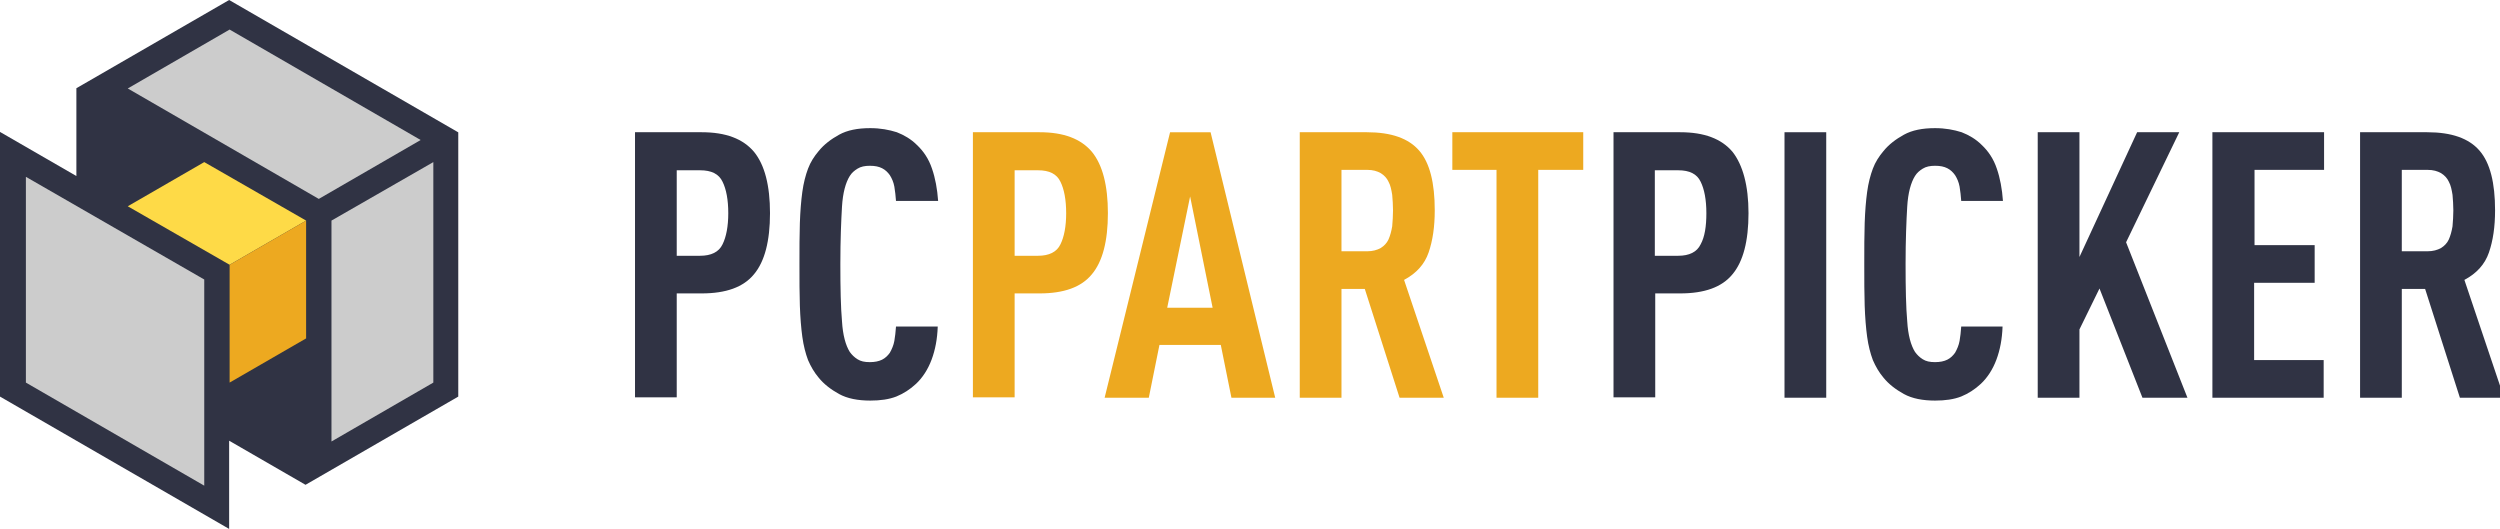 <?xml version="1.0" encoding="UTF-8" standalone="no"?>
<!-- Created with Inkscape (http://www.inkscape.org/) -->

<svg
   xmlns:dc="http://purl.org/dc/elements/1.1/"
   xmlns:cc="http://creativecommons.org/ns#"
   xmlns:rdf="http://www.w3.org/1999/02/22-rdf-syntax-ns#"
   xmlns:svg="http://www.w3.org/2000/svg"
   xmlns="http://www.w3.org/2000/svg"
   xmlns:sodipodi="http://sodipodi.sourceforge.net/DTD/sodipodi-0.dtd"
   xmlns:inkscape="http://www.inkscape.org/namespaces/inkscape"
   width="161.951mm"
   height="34.264mm"
   viewBox="0 0 161.951 34.264"
   version="1.1"
   id="svg8"
   inkscape:version="0.92.4 (5da689c313, 2019-01-14)"
   sodipodi:docname="pcpartpicker dark.svg">
  <defs
     id="defs2" />
  <sodipodi:namedview
     id="base"
     pagecolor="#ffffff"
     bordercolor="#666666"
     borderopacity="1.0"
     inkscape:pageopacity="0.0"
     inkscape:pageshadow="2"
     inkscape:zoom="1.4142136"
     inkscape:cx="211.43237"
     inkscape:cy="117.78245"
     inkscape:document-units="mm"
     inkscape:current-layer="layer1"
     showgrid="false"
     inkscape:window-width="1920"
     inkscape:window-height="1017"
     inkscape:window-x="-8"
     inkscape:window-y="176"
     inkscape:window-maximized="1" />
  <g
     inkscape:groupmode="layer"
     id="layer2"
     inkscape:label="Layer 2"
     transform="translate(-1.058,-1.217)">
    <path
       style="fill:#303344;fill-opacity:1;stroke:#000000;stroke-width:0;stroke-linecap:butt;stroke-linejoin:miter;stroke-miterlimit:4;stroke-dasharray:none;stroke-opacity:1"
       d="M 1.058,9.763 6.006,12.621 V 6.932 L 15.901,1.217 30.745,9.79 V 26.908 l -9.895,5.715 -4.948,-2.857 v 5.715 L 1.058,26.908 V 9.763"
       id="path890"
       inkscape:connector-curvature="0" />
  </g>
  <g
     inkscape:label="Layer 1"
     inkscape:groupmode="layer"
     id="layer1"
     transform="translate(-3.464,-98.891)">
    <g
       id="g885"
       transform="matrix(0.265,0,0,0.265,-1.298,94.79)">
      <path
         id="path817"
         d="m 206.2,67.6 c 0,6.8 -1.3,11.8 -3.9,14.9 -2.6,3.2 -6.9,4.7 -12.8,4.7 h -6.1 v 25.4 H 173.2 V 47.8 h 16.3 c 5.9,0 10.1,1.6 12.8,4.8 2.6,3.2 3.9,8.2 3.9,15 z m -10.2,0 c 0,-3.3 -0.5,-5.9 -1.4,-7.7 -0.9,-1.9 -2.7,-2.8 -5.5,-2.8 h -5.7 V 78 h 5.7 c 2.7,0 4.6,-0.9 5.5,-2.8 0.9,-1.8 1.4,-4.4 1.4,-7.6 z"
         class="st0"
         inkscape:connector-curvature="0"
         style="fill:#303344;fill-opacity:1" />
      <path
         id="path819"
         d="m 247.2,95.4 c -0.1,2.9 -0.6,5.6 -1.5,8 -0.9,2.4 -2.2,4.4 -3.8,5.9 -1.5,1.4 -3.1,2.4 -4.8,3.1 -1.8,0.7 -3.9,1 -6.4,1 -3,0 -5.6,-0.5 -7.6,-1.6 -2,-1.1 -3.7,-2.4 -5,-4 -1.1,-1.3 -1.9,-2.7 -2.6,-4.3 -0.6,-1.6 -1.1,-3.5 -1.4,-5.7 -0.3,-2.2 -0.5,-4.7 -0.6,-7.6 -0.1,-2.9 -0.1,-6.2 -0.1,-10.1 0,-3.9 0,-7.2 0.1,-10.1 0.1,-2.9 0.3,-5.4 0.6,-7.6 0.3,-2.2 0.8,-4.1 1.4,-5.7 0.6,-1.6 1.5,-3 2.6,-4.3 1.3,-1.6 3,-2.9 5,-4 2,-1.1 4.5,-1.6 7.6,-1.6 2.5,0 4.6,0.4 6.5,1 1.8,0.7 3.5,1.7 4.9,3.1 1.6,1.5 2.9,3.4 3.7,5.8 0.8,2.3 1.3,5 1.5,7.9 H 237 c -0.1,-1.2 -0.2,-2.4 -0.4,-3.5 -0.2,-1.1 -0.6,-2 -1.1,-2.8 -0.5,-0.7 -1.1,-1.3 -1.9,-1.7 -0.8,-0.4 -1.7,-0.6 -3,-0.6 -1.2,0 -2.2,0.2 -3,0.7 -0.8,0.5 -1.4,1 -1.9,1.8 -1,1.6 -1.7,4.1 -1.9,7.5 -0.2,3.4 -0.4,8.1 -0.4,14 0,6 0.1,10.6 0.4,14 0.2,3.4 0.9,5.9 1.9,7.5 0.5,0.7 1.1,1.3 1.9,1.8 0.8,0.5 1.7,0.7 3,0.7 1.2,0 2.2,-0.2 3,-0.6 0.8,-0.4 1.4,-1 1.9,-1.7 0.5,-0.9 0.9,-1.8 1.1,-2.9 0.2,-1.1 0.3,-2.2 0.4,-3.5 h 10.2 z"
         class="st0"
         inkscape:connector-curvature="0"
         style="fill:#303344;fill-opacity:1" />
      <path
         id="path821"
         d="m 288.8,67.6 c 0,6.8 -1.3,11.8 -3.9,14.9 -2.6,3.2 -6.9,4.7 -12.8,4.7 H 266 v 25.4 H 255.8 V 47.8 h 16.3 c 5.9,0 10.1,1.6 12.8,4.8 2.6,3.2 3.9,8.2 3.9,15 z m -10.2,0 c 0,-3.3 -0.5,-5.9 -1.4,-7.7 -0.9,-1.9 -2.7,-2.8 -5.5,-2.8 H 266 V 78 h 5.7 c 2.7,0 4.6,-0.9 5.5,-2.8 0.9,-1.8 1.4,-4.4 1.4,-7.6 z"
         class="st1"
         inkscape:connector-curvature="0"
         style="fill:#eda920" />
      <path
         id="path823"
         d="m 319,112.7 -2.6,-12.9 h -15 l -2.6,12.9 H 288 l 16,-64.9 h 9.9 l 15.8,64.9 z m -10.1,-49.2 -5.6,27.2 h 11.1 z"
         class="st1"
         inkscape:connector-curvature="0"
         style="fill:#eda920" />
      <path
         id="path825"
         d="m 360.1,112.7 -8.5,-26.6 h -5.7 v 26.6 H 335.7 V 47.8 h 16.4 c 6,0 10.2,1.5 12.8,4.5 2.6,3 3.8,7.9 3.8,14.6 0,4 -0.5,7.4 -1.5,10.3 -1,2.9 -3,5.1 -6,6.7 l 9.7,28.8 z m -1.6,-45.8 c 0,-1.3 -0.1,-2.6 -0.2,-3.8 -0.2,-1.2 -0.4,-2.3 -0.9,-3.2 -0.4,-0.9 -1.1,-1.6 -1.9,-2.1 -0.9,-0.5 -1.9,-0.8 -3.3,-0.8 h -6.3 v 19.9 h 6.3 c 1.3,0 2.4,-0.3 3.3,-0.8 0.8,-0.5 1.5,-1.2 1.9,-2.1 0.4,-0.9 0.7,-2 0.9,-3.2 0.1,-1.3 0.2,-2.5 0.2,-3.9 z"
         class="st1"
         inkscape:connector-curvature="0"
         style="fill:#eda920" />
      <path
         id="path827"
         d="m 394,57 v 55.7 H 383.8 V 57 H 373 v -9.2 h 32 V 57 Z"
         class="st1"
         inkscape:connector-curvature="0"
         style="fill:#eda920" />
      <path
         id="path829"
         d="m 445.4,67.6 c 0,6.8 -1.3,11.8 -3.9,14.9 -2.6,3.2 -6.9,4.7 -12.8,4.7 h -6.1 v 25.4 H 412.4 V 47.8 h 16.3 c 5.9,0 10.1,1.6 12.8,4.8 2.5,3.2 3.9,8.2 3.9,15 z m -10.3,0 c 0,-3.3 -0.5,-5.9 -1.4,-7.7 -0.9,-1.9 -2.7,-2.8 -5.5,-2.8 h -5.7 V 78 h 5.7 c 2.7,0 4.6,-0.9 5.5,-2.8 1,-1.8 1.4,-4.4 1.4,-7.6 z"
         class="st0"
         inkscape:connector-curvature="0"
         style="fill:#303344;fill-opacity:1" />
      <path
         id="path831"
         d="M 454.2,112.7 V 47.8 h 10.2 v 64.9 z"
         class="st0"
         inkscape:connector-curvature="0"
         style="fill:#303344;fill-opacity:1" />
      <path
         id="path833"
         d="m 507.5,95.4 c -0.1,2.9 -0.6,5.6 -1.5,8 -0.9,2.4 -2.2,4.4 -3.8,5.9 -1.5,1.4 -3.1,2.4 -4.8,3.1 -1.8,0.7 -3.9,1 -6.4,1 -3,0 -5.6,-0.5 -7.6,-1.6 -2,-1.1 -3.7,-2.4 -5,-4 -1.1,-1.3 -1.9,-2.7 -2.6,-4.3 -0.6,-1.6 -1.1,-3.5 -1.4,-5.7 -0.3,-2.2 -0.5,-4.7 -0.6,-7.6 -0.1,-2.9 -0.1,-6.2 -0.1,-10.1 0,-3.9 0,-7.2 0.1,-10.1 0.1,-2.9 0.3,-5.4 0.6,-7.6 0.3,-2.2 0.8,-4.1 1.4,-5.7 0.6,-1.6 1.5,-3 2.6,-4.3 1.3,-1.6 3,-2.9 5,-4 2,-1.1 4.5,-1.6 7.6,-1.6 2.5,0 4.6,0.4 6.5,1 1.8,0.7 3.5,1.7 4.9,3.1 1.6,1.5 2.9,3.4 3.7,5.8 0.8,2.3 1.3,5 1.5,7.9 h -10.2 c -0.1,-1.2 -0.2,-2.4 -0.4,-3.5 -0.2,-1.1 -0.6,-2 -1.1,-2.8 -0.5,-0.7 -1.1,-1.3 -1.9,-1.7 -0.8,-0.4 -1.7,-0.6 -3,-0.6 -1.2,0 -2.2,0.2 -3,0.7 -0.8,0.5 -1.4,1 -1.9,1.8 -1,1.6 -1.7,4.1 -1.9,7.5 -0.2,3.4 -0.4,8.1 -0.4,14 0,6 0.1,10.6 0.4,14 0.2,3.4 0.9,5.9 1.9,7.5 0.5,0.7 1.1,1.3 1.9,1.8 0.8,0.5 1.7,0.7 3,0.7 1.2,0 2.2,-0.2 3,-0.6 0.8,-0.4 1.4,-1 1.9,-1.7 0.5,-0.9 0.9,-1.8 1.1,-2.9 0.2,-1.1 0.3,-2.2 0.4,-3.5 h 10.1 z"
         class="st0"
         inkscape:connector-curvature="0"
         style="fill:#303344;fill-opacity:1" />
      <path
         id="path835"
         d="M 541.7,112.7 531.2,86 526.3,96 v 16.7 H 516.1 V 47.8 h 10.2 v 30.5 l 14.1,-30.5 h 10.3 l -13,26.9 15,38 z"
         class="st0"
         inkscape:connector-curvature="0"
         style="fill:#303344;fill-opacity:1" />
      <path
         id="path837"
         d="M 558.8,112.7 V 47.8 h 27.3 V 57 h -17 v 18.4 h 14.7 v 9.2 H 569 v 18.9 h 17 v 9.2 z"
         class="st0"
         inkscape:connector-curvature="0"
         style="fill:#303344;fill-opacity:1" />
      <path
         id="path839"
         d="m 619.3,112.7 -8.5,-26.6 h -5.7 v 26.6 H 594.9 V 47.8 h 16.4 c 6,0 10.2,1.5 12.8,4.5 2.6,3 3.8,7.9 3.8,14.6 0,4 -0.5,7.4 -1.5,10.3 -1,2.9 -3,5.1 -6,6.7 l 9.7,28.8 z m -1.6,-45.8 c 0,-1.3 -0.1,-2.6 -0.2,-3.8 -0.2,-1.2 -0.4,-2.3 -0.9,-3.2 -0.4,-0.9 -1.1,-1.6 -1.9,-2.1 -0.9,-0.5 -1.9,-0.8 -3.3,-0.8 h -6.3 v 19.9 h 6.3 c 1.3,0 2.4,-0.3 3.3,-0.8 0.8,-0.5 1.5,-1.2 1.9,-2.1 0.4,-0.9 0.7,-2 0.9,-3.2 0.1,-1.3 0.2,-2.5 0.2,-3.9 z"
         class="st0"
         inkscape:connector-curvature="0"
         style="fill:#303344;fill-opacity:1" />
      <g
         id="g845">
	<polygon
   id="polygon843"
   points="74.1,80.2 92.8,69.4 67.9,55.1 49.2,65.9 "
   class="st2"
   style="fill:#feda47" />

</g>
      <g
         id="g849">
	<polygon
   id="polygon847"
   points="74.1,80.2 92.8,69.4 92.8,98.2 74.1,109 "
   class="st1"
   style="fill:#eda920" />

</g>
      <polygon
         id="polygon851"
         points="95.9,64.1 120.8,49.7 74.1,22.7 49.2,37.1 "
         class="st3"
         style="fill:#cccccc;fill-opacity:1" />
      <polygon
         id="polygon853"
         points="123.9,109 99,123.4 99,69.4 123.9,55.1 "
         class="st3"
         style="fill:#cccccc;fill-opacity:1" />
      <polygon
         id="polygon855"
         points="67.9,134.2 24.3,109 24.3,58.7 67.9,83.8 "
         class="st3"
         style="fill:#cccccc;fill-opacity:1" />
    </g>
  </g>
  <style
     id="style815"
     type="text/css">
	.st0{fill:#DDDCDB;}
	.st1{fill:#EDA920;}
	.st2{fill:#FEDA47;}
	.st3{fill:#CDCCCC;}
</style>
</svg>
